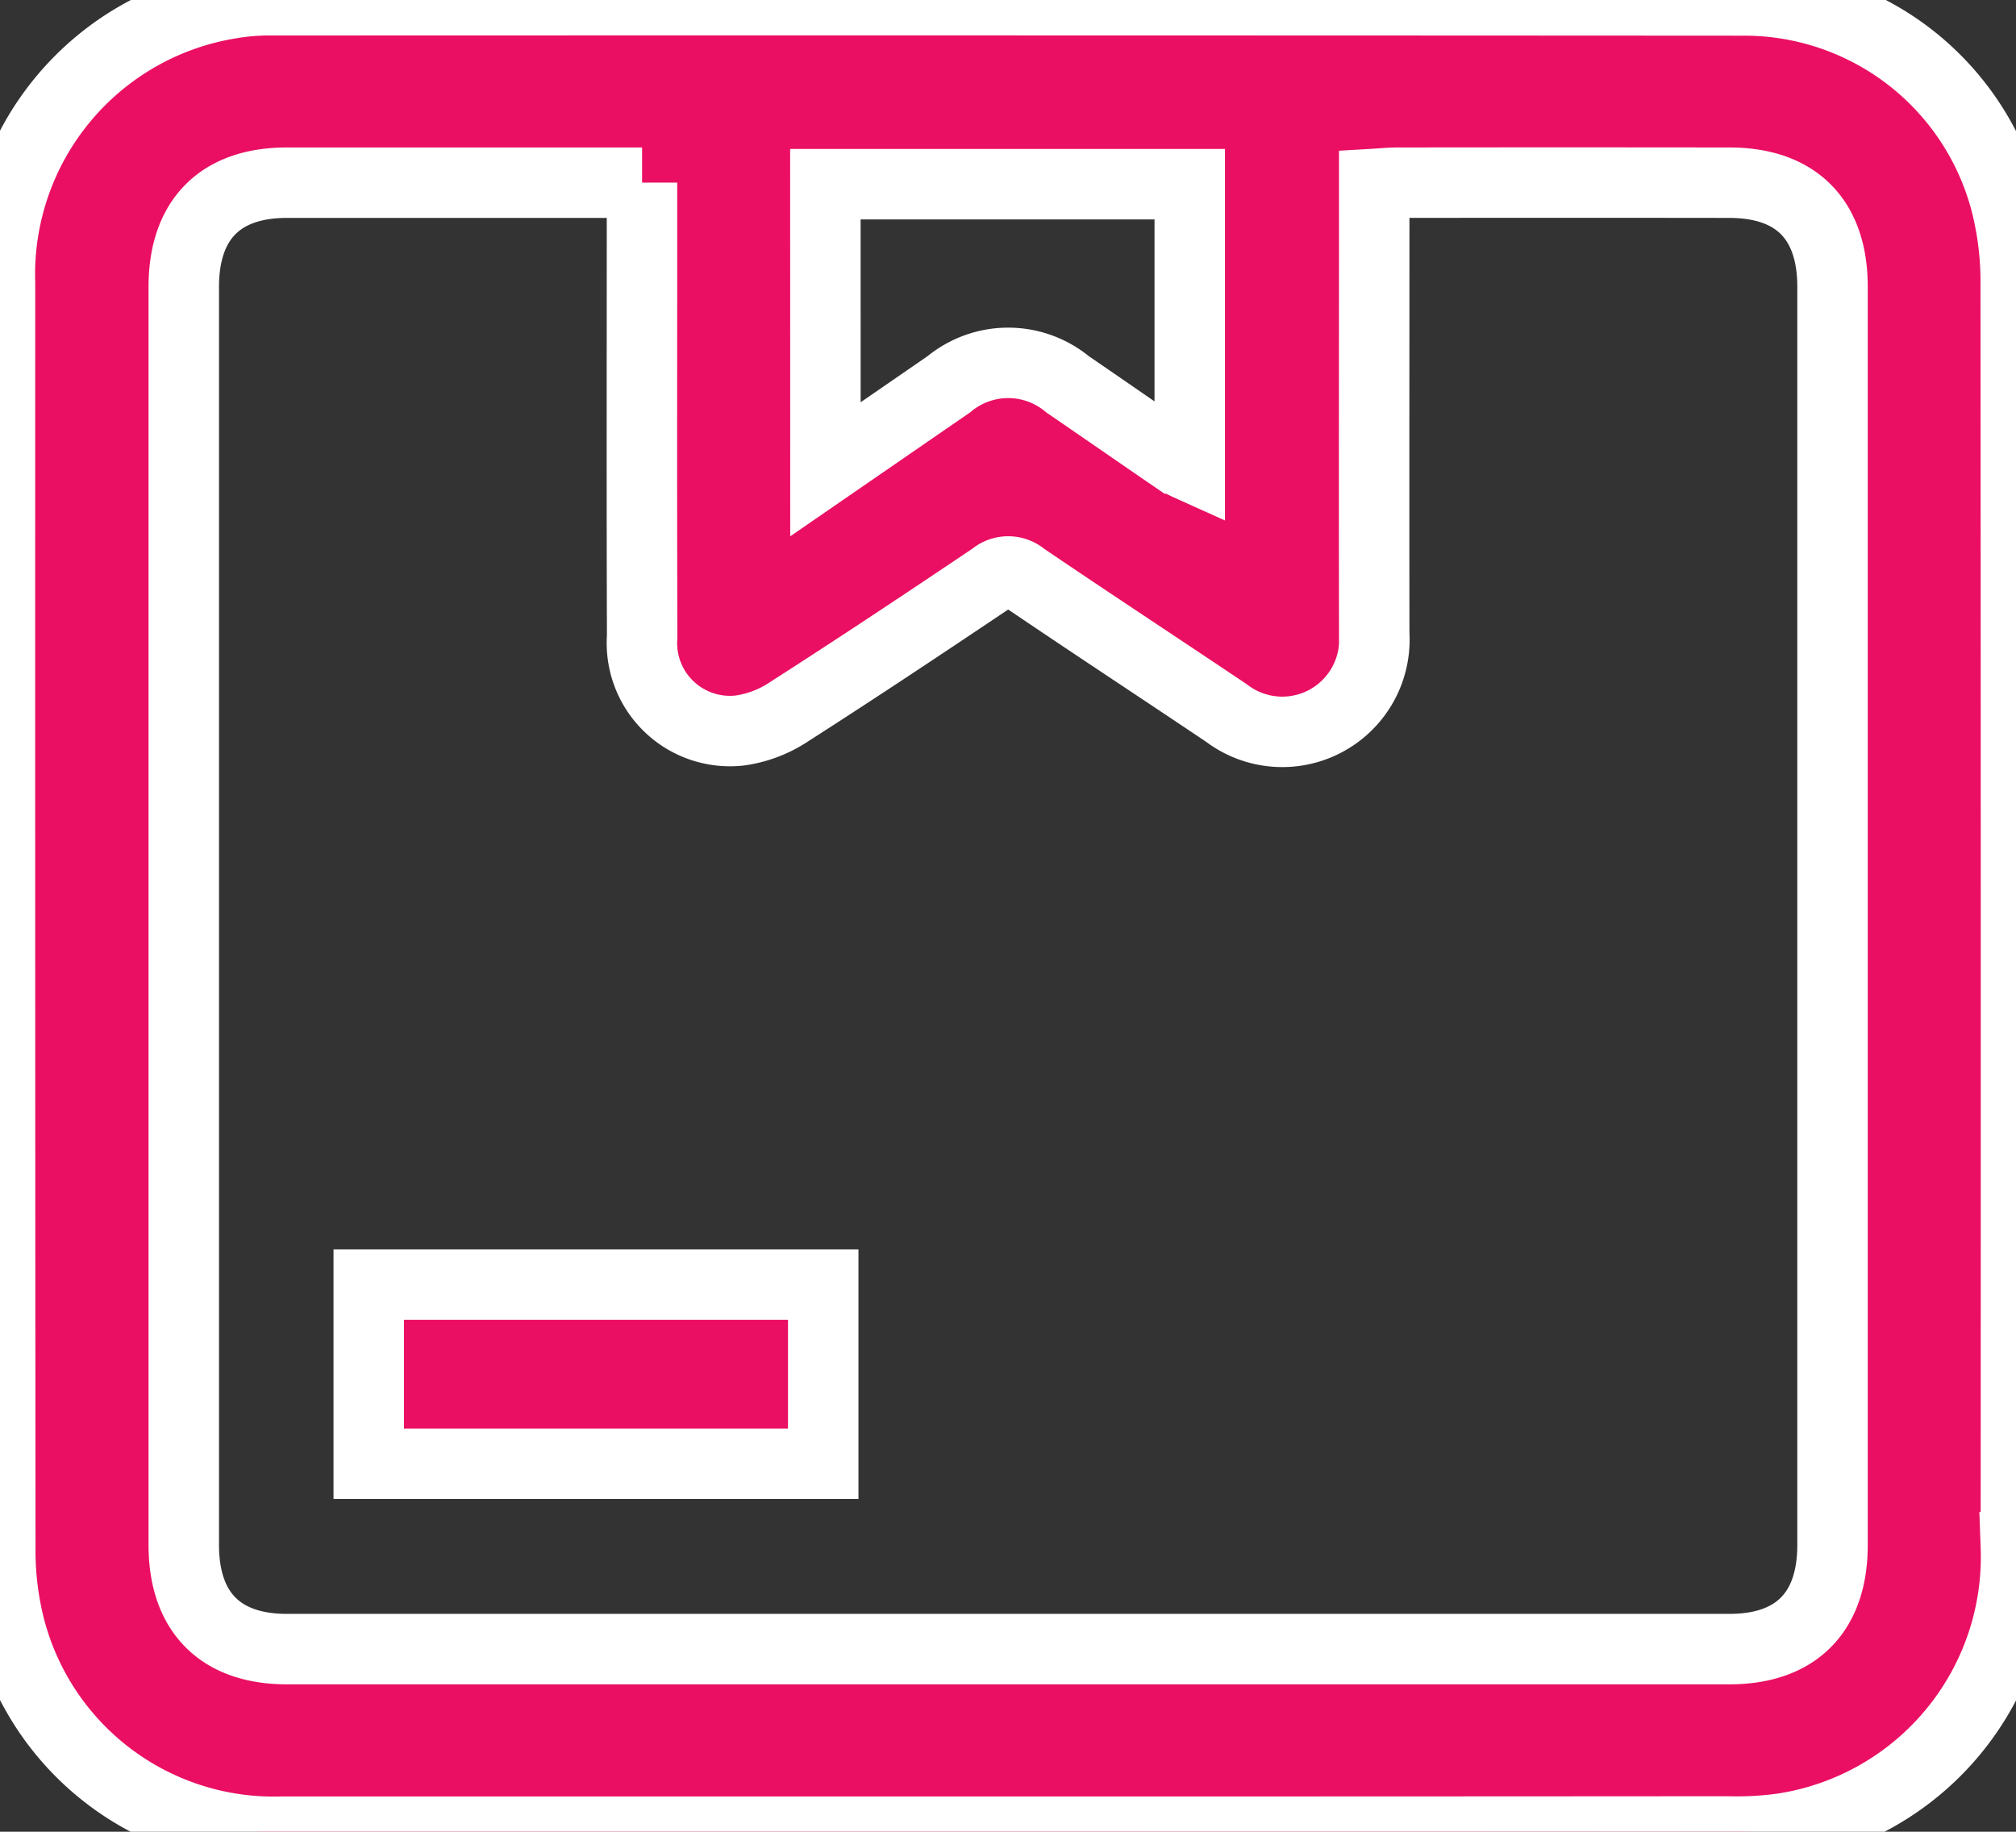<svg id="Grupo_1284" data-name="Grupo 1284" xmlns="http://www.w3.org/2000/svg" xmlns:xlink="http://www.w3.org/1999/xlink" width="71.534" height="65" viewBox="0 0 71.534 65">
  <rect x="0" y="0" width="71.534" height="65" fill="#333333" stroke="none"/>
  <defs>
    <clipPath id="clip-path">
      <rect id="Rectángulo_308" data-name="Rectángulo 308" width="71.534" height="65" fill="#ea0f63" stroke="#fff" stroke-width="2.5"/>
    </clipPath>
  </defs>
  <g id="Grupo_1283" data-name="Grupo 1283" clip-path="url(#clip-path)">
    <path id="Trazado_396" data-name="Trazado 396" d="M35.783,65q-12.912,0-25.823,0A9.671,9.671,0,0,1,.21,57.128a11.082,11.082,0,0,1-.2-2.194Q-.007,32.5,0,10.058A9.738,9.738,0,0,1,8.22.119,8.223,8.223,0,0,1,9.66.009Q35.749,0,61.838.016a9.593,9.593,0,0,1,9.493,7.889,11.26,11.26,0,0,1,.193,2.195q.016,22.4.006,44.8a9.748,9.748,0,0,1-8.256,9.981,11.658,11.658,0,0,1-1.973.11Q48.542,65,35.783,65m-13-58.517h-.8q-5.9,0-11.807,0c-2.364,0-3.655,1.311-3.655,3.694q0,22.324,0,44.649c0,2.379,1.294,3.694,3.656,3.694q25.6,0,51.191,0c2.366,0,3.656-1.311,3.656-3.694q0-22.325,0-44.649c0-2.386-1.288-3.691-3.655-3.694q-5.9-.008-11.807,0c-.245,0-.489.027-.8.045v.967c0,5-.008,10.007,0,15.01a3.269,3.269,0,0,1-5.24,2.8c-2.4-1.613-4.821-3.2-7.214-4.824a.806.806,0,0,0-1.067,0c-2.4,1.613-4.809,3.217-7.245,4.777a4.2,4.2,0,0,1-1.747.665,3.124,3.124,0,0,1-3.463-3.341c-.017-5.029-.006-10.058-.006-15.086V6.48m6.509,10.173,4.374-3.013a3.3,3.3,0,0,1,4.221,0c1.277.874,2.548,1.757,3.826,2.631a4.8,4.8,0,0,0,.506.265v-10H29.287Z" transform="translate(0 0)" fill="#ea0f63" stroke="#fff" stroke-width="2.5"/>
    <rect id="Rectángulo_307" data-name="Rectángulo 307" width="16.127" height="6.358" transform="translate(13.084 45.585)" fill="#ea0f63" stroke="#fff" stroke-width="2.5"/>
  </g>
</svg>

